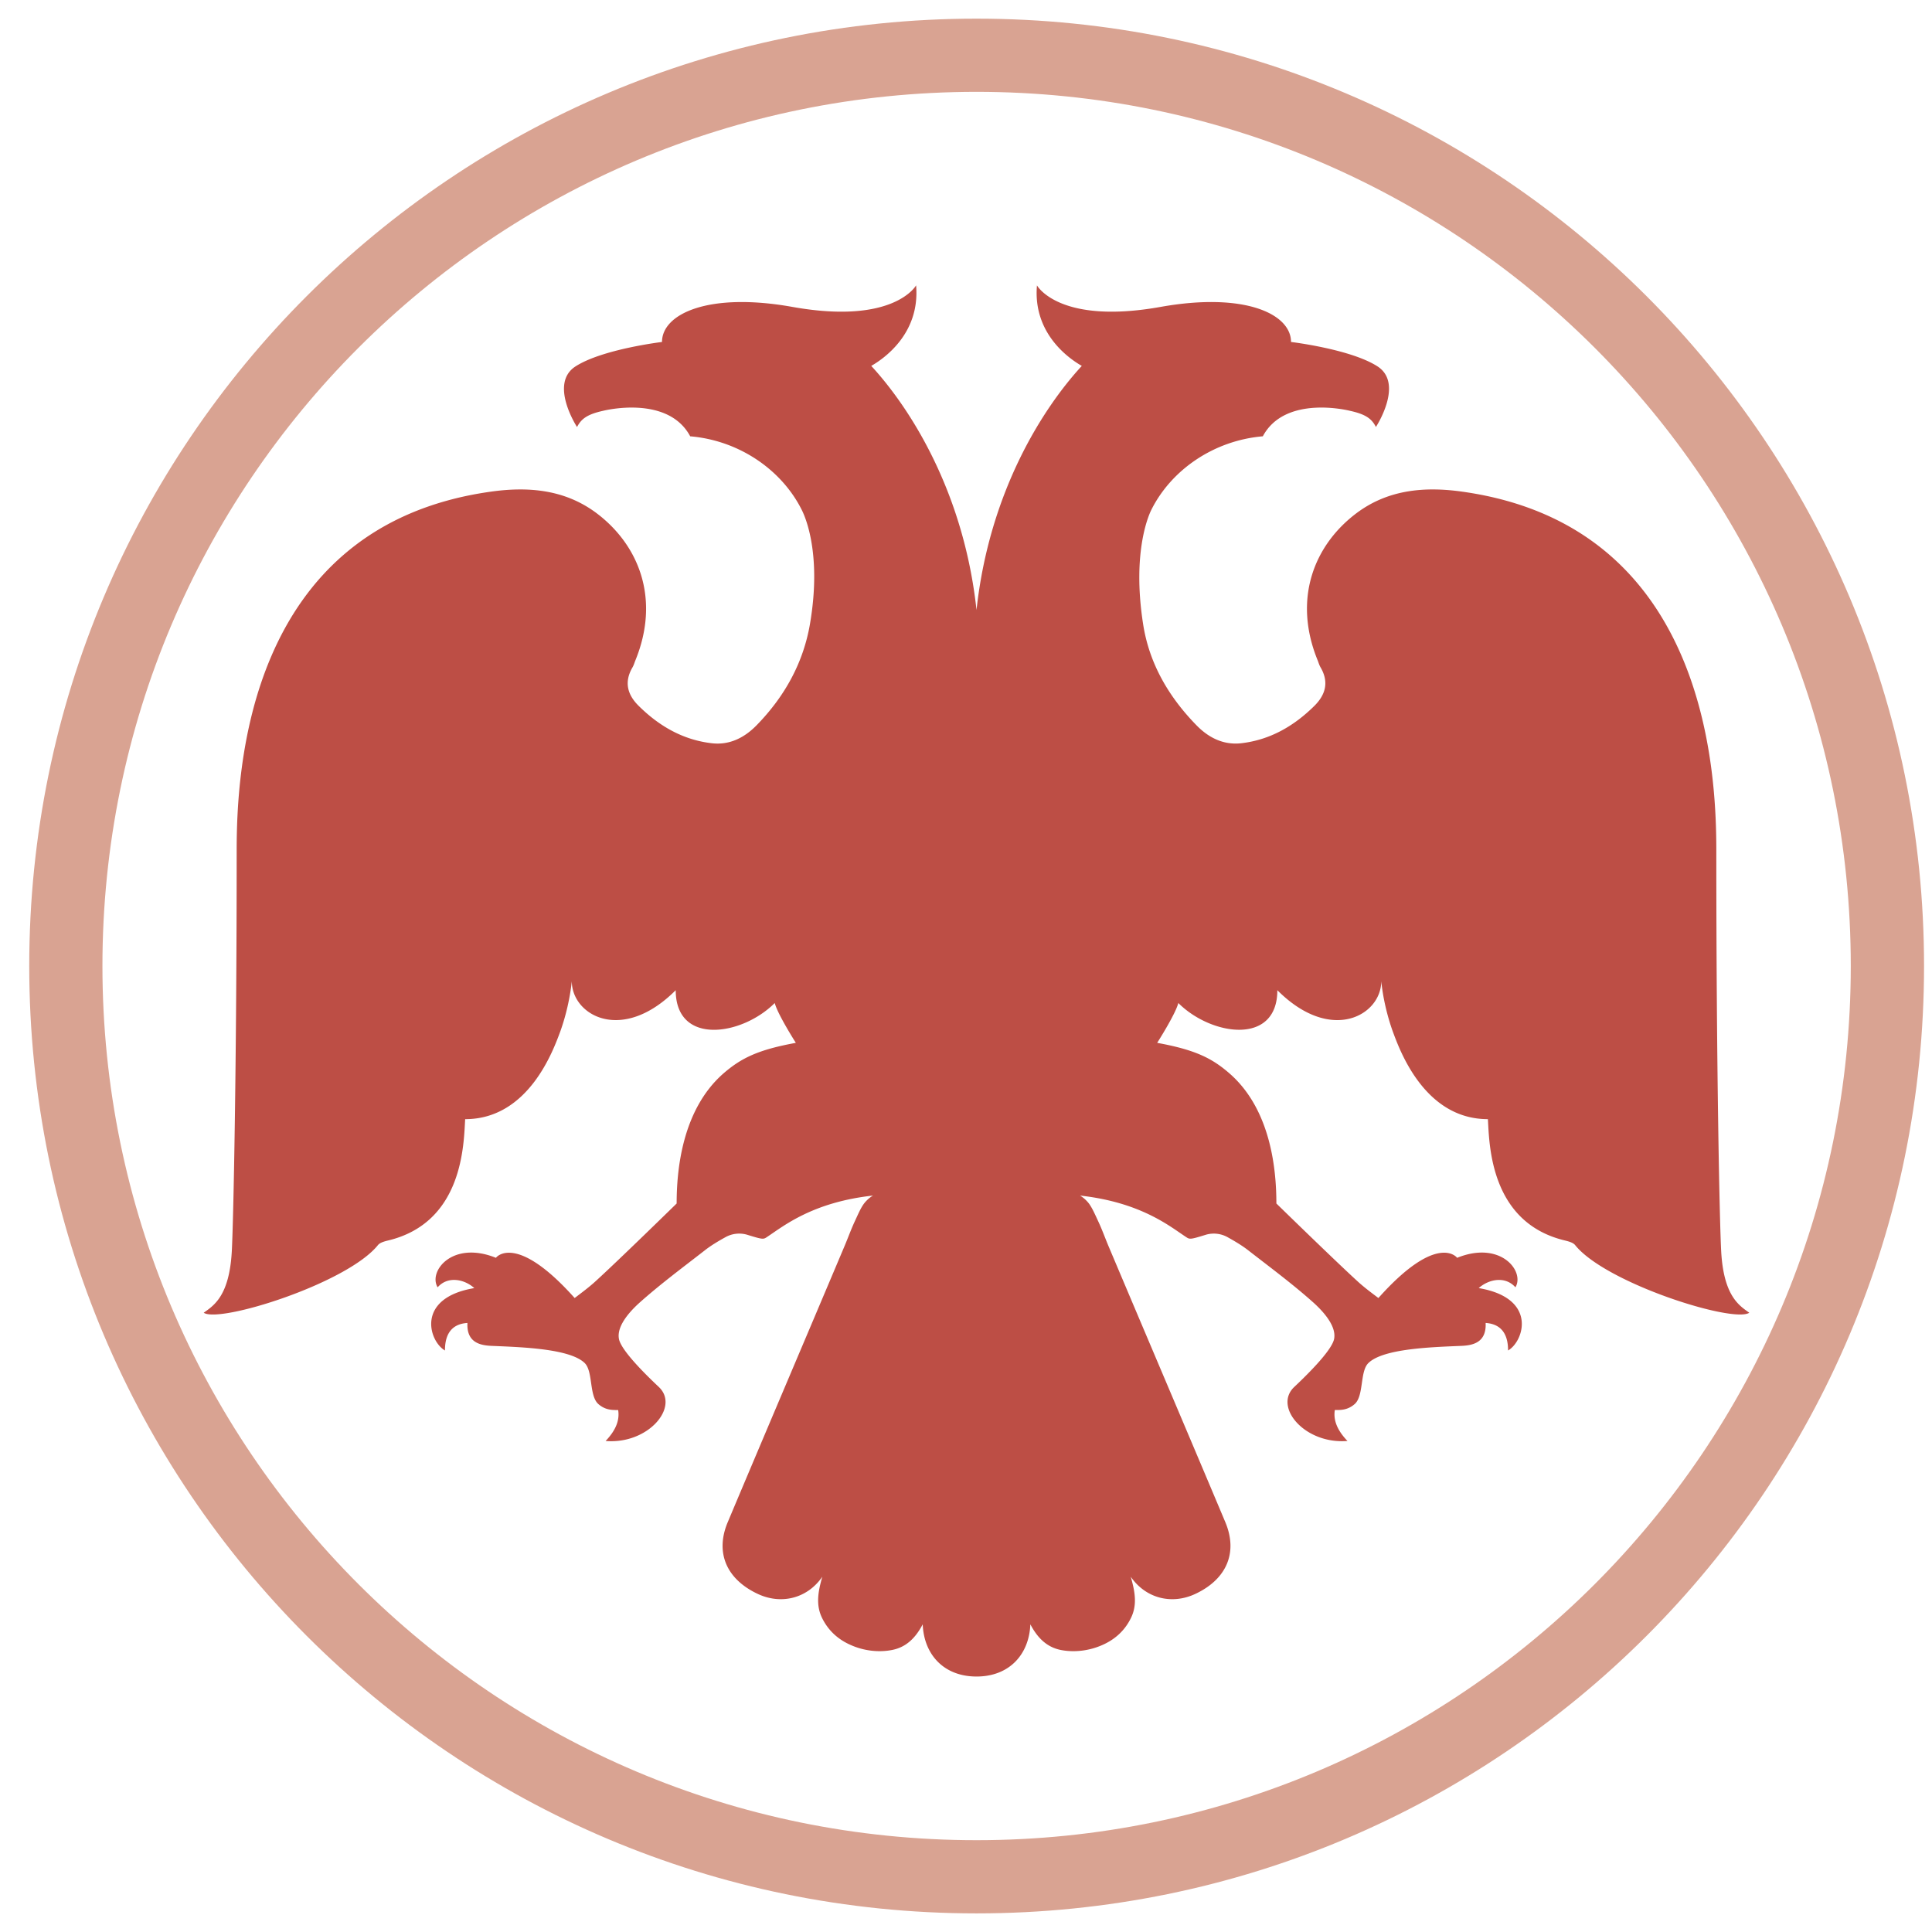 <svg width="52" height="52" fill="none" xmlns="http://www.w3.org/2000/svg"><path d="M26.283.502C12.203.502.787 11.919.787 25.999c0 14.082 11.416 25.5 25.496 25.5 14.088 0 25.503-11.418 25.503-25.5C51.786 11.92 40.371.502 26.283.502Zm0 49.027c-12.995 0-23.526-10.534-23.526-23.53 0-12.995 10.53-23.527 23.526-23.527 13 0 23.531 10.532 23.531 23.527 0 12.996-10.532 23.53-23.53 23.53Z" fill="#D9A392"/><path fill-rule="evenodd" clip-rule="evenodd" d="M26.283 45.124c.882 0 1.416-.593 1.449-1.405.192.365.442.614.818.69.37.073.768.02 1.107-.128.35-.15.619-.395.784-.736.168-.342.112-.697-.007-1.107.414.597 1.117.752 1.734.464.848-.395 1.157-1.115.81-1.937-1.047-2.487-2.087-4.928-3.138-7.415-.095-.225-.176-.455-.282-.68-.092-.198-.155-.343-.241-.466a.886.886 0 0 0-.247-.225c1.625.18 2.406.82 2.837 1.105.114.076.108.086.547-.05a.76.76 0 0 1 .583.063c.197.11.398.228.569.363.585.455 1.178.894 1.729 1.385.257.229.628.623.576.974-.042.33-.84 1.088-1.078 1.313-.567.538.29 1.546 1.434 1.452-.306-.32-.378-.592-.34-.833.115-.002.333.02.538-.164.246-.223.135-.878.365-1.1.401-.393 1.716-.429 2.504-.463.33-.013.677-.103.652-.617.5.034.604.406.604.741.428-.245.8-1.41-.79-1.679.269-.24.713-.332.988-.021.257-.428-.394-1.269-1.57-.794.001-.005-.528-.7-2.118 1.082-.2-.151-.4-.299-.581-.468-.614-.562-2.165-2.076-2.165-2.076 0-.853-.127-2.505-1.254-3.494-.48-.421-.937-.644-1.954-.83 0 0 .492-.77.569-1.072.885.885 2.665 1.15 2.665-.345 1.45 1.453 2.797.67 2.797-.242.045.445.159.934.31 1.353.181.488.845 2.36 2.56 2.36.04.65.043 2.793 2.092 3.27.087.023.2.052.256.12.826 1.028 4.266 2.11 4.687 1.82-.268-.191-.69-.445-.756-1.654-.043-.797-.131-4.935-.131-10.766 0-2.062-.222-8.746-6.83-9.678-1.002-.142-1.988-.066-2.843.569-1.162.867-1.734 2.331-1.05 3.987.021.059.04.118.07.17.232.395.138.736-.164 1.037-.552.547-1.195.917-1.968 1.007-.49.056-.893-.158-1.216-.493-.742-.762-1.264-1.658-1.427-2.714-.313-2.012.19-3.009.22-3.072.537-1.077 1.68-1.869 3.002-1.982.606-1.134 2.346-.686 2.346-.686.436.095.588.221.698.435 0 0 .763-1.164.044-1.63-.718-.465-2.329-.658-2.329-.658 0-.757-1.252-1.348-3.515-.943-2.737.488-3.323-.58-3.323-.58-.114 1.309.885 1.984 1.207 2.167-1.038 1.126-2.488 3.377-2.834 6.57-.345-3.193-1.795-5.444-2.833-6.57.32-.183 1.32-.858 1.207-2.168 0 0-.588 1.069-3.325.581-2.262-.405-3.514.186-3.514.943 0 0-1.61.193-2.33.659-.718.466.043 1.63.043 1.63.112-.215.265-.34.7-.436 0 0 1.74-.448 2.346.686 1.323.113 2.465.905 3.003 1.982.03.063.563 1.069.22 3.072-.182 1.054-.686 1.952-1.427 2.714-.324.335-.727.55-1.216.493-.774-.09-1.416-.46-1.968-1.007-.303-.3-.396-.642-.164-1.037.03-.052.048-.111.07-.17.684-1.656.111-3.12-1.05-3.987-.855-.635-1.841-.711-2.843-.569-6.609.932-6.832 7.616-6.832 9.678 0 5.83-.088 9.969-.131 10.766-.067 1.21-.488 1.461-.756 1.654.423.29 3.861-.79 4.689-1.82.056-.068.169-.098.255-.12 2.05-.479 2.053-2.62 2.093-3.27 1.714 0 2.378-1.872 2.56-2.36.151-.419.264-.908.31-1.353 0 .913 1.347 1.693 2.797.242 0 1.495 1.78 1.232 2.665.345.077.302.568 1.072.568 1.072-1.016.186-1.473.409-1.956.83-1.124.991-1.252 2.643-1.252 3.494 0 0-1.55 1.516-2.164 2.076-.182.169-.382.316-.581.468-1.59-1.78-2.122-1.087-2.118-1.082-1.177-.475-1.828.366-1.57.794.273-.312.72-.22.987.021-1.588.267-1.22 1.434-.79 1.679 0-.337.103-.709.605-.741-.025.514.322.604.651.617.786.034 2.102.07 2.505.462.228.223.117.878.365 1.101.205.184.423.162.536.164.038.241-.032.513-.338.833 1.144.095 2-.914 1.434-1.452-.238-.225-1.039-.984-1.078-1.313-.052-.351.318-.745.576-.974.55-.489 1.144-.93 1.729-1.385.17-.135.372-.255.568-.363a.76.76 0 0 1 .583-.063c.44.136.434.126.547.05.43-.284 1.213-.927 2.837-1.105a.869.869 0 0 0-.248.225c-.086.12-.147.266-.24.466-.105.225-.186.455-.282.68-1.05 2.487-2.09 4.928-3.137 7.415-.348.822-.038 1.541.81 1.937.616.288 1.32.133 1.734-.464-.12.412-.175.765-.008 1.107.166.341.434.586.785.736.338.149.738.201 1.106.127.376-.075.627-.324.819-.689.032.812.567 1.405 1.448 1.405Z" fill="#BD4E45"/></svg>